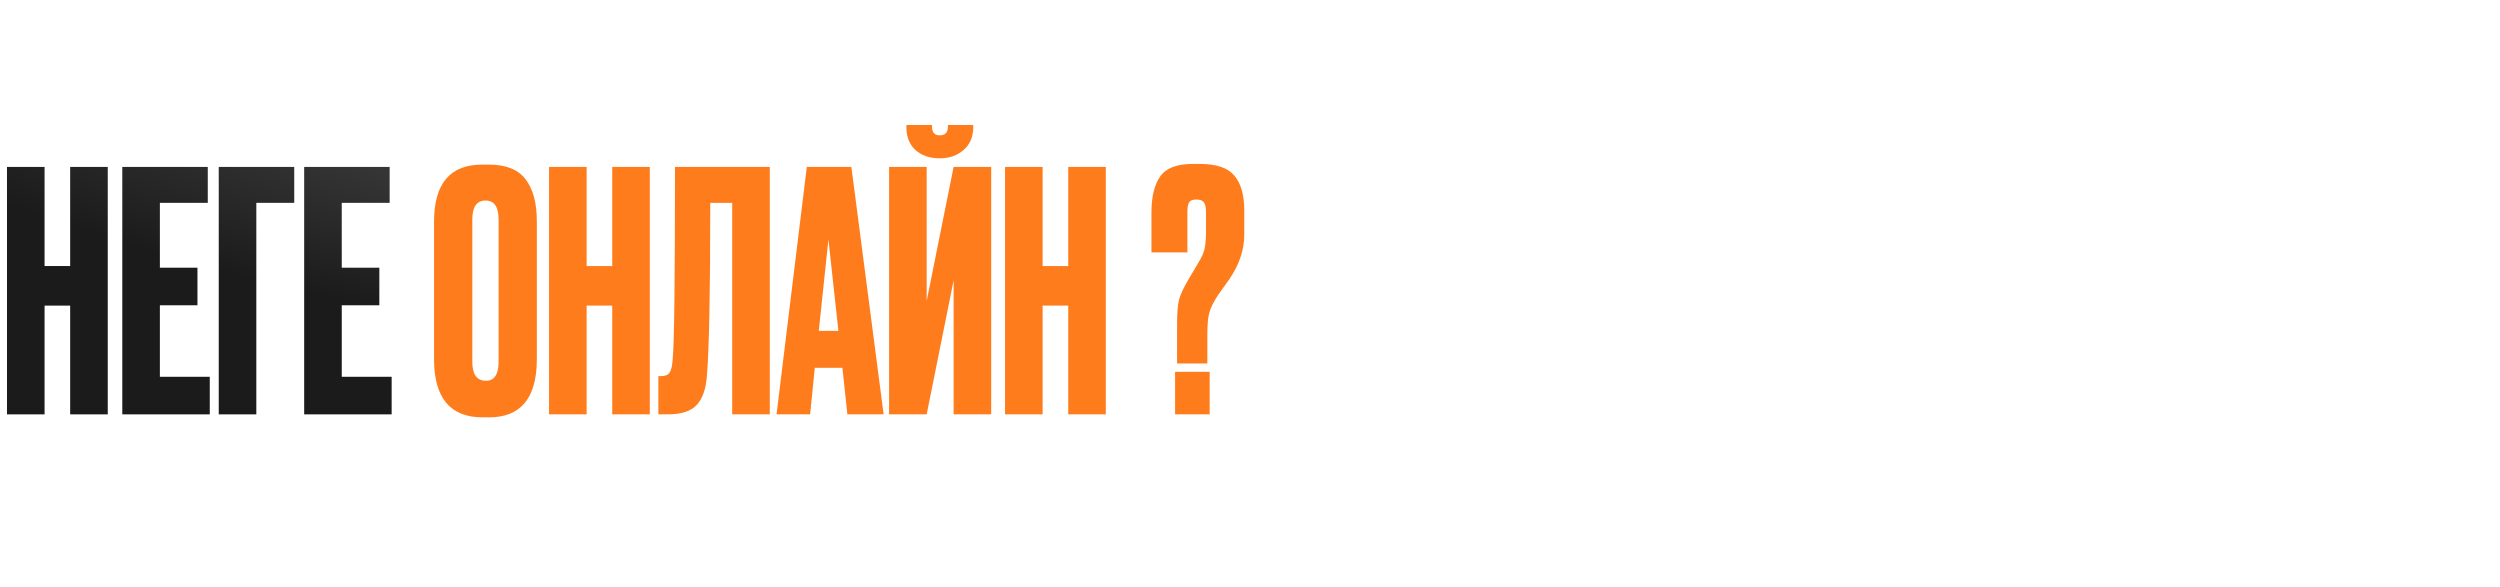 <?xml version="1.0" encoding="UTF-8"?> <svg xmlns="http://www.w3.org/2000/svg" width="362" height="85" viewBox="0 0 362 85" fill="none"><path d="M6.453 44.253V60H1.011V24.171H6.453V38.522H10.161V24.171H15.603V60H10.161V44.253H6.453ZM17.709 24.171H30.085V29.372H23.15V38.763H28.592V44.205H23.15V54.558H30.374V60H17.709V24.171ZM31.674 60V24.171H42.605V29.372H37.116V60H31.674ZM44.045 24.171H56.421V29.372H49.486V38.763H54.928V44.205H49.486V54.558H56.71V60H44.045V24.171Z" fill="url(#paint0_radial_91_2943)"></path><path d="M77.733 32.021V52.006C77.733 57.624 75.422 60.433 70.799 60.433H69.883C65.196 60.433 62.853 57.624 62.853 52.006V32.069C62.853 26.579 65.18 23.834 69.835 23.834H70.75C73.254 23.834 75.036 24.54 76.096 25.953C77.187 27.366 77.733 29.388 77.733 32.021ZM72.195 52.391V31.78C72.195 29.95 71.569 29.035 70.317 29.035C69.033 29.035 68.391 29.95 68.391 31.78V52.391C68.391 54.221 69.049 55.136 70.365 55.136C71.585 55.136 72.195 54.221 72.195 52.391ZM84.944 44.253V60H79.502V24.171H84.944V38.522H88.652V24.171H94.093V60H88.652V44.253H84.944ZM106.023 60V29.372H102.845C102.845 42.182 102.684 50.513 102.363 54.366C102.235 56.292 101.737 57.721 100.87 58.652C100.036 59.55 98.639 60 96.681 60H95.332V54.462H95.718C96.328 54.462 96.745 54.285 96.97 53.932C97.194 53.579 97.339 52.953 97.403 52.054C97.628 49.903 97.74 40.609 97.74 24.171H111.465V60H106.023ZM122.701 60L121.979 53.258H117.982L117.308 60H112.444L116.826 24.171H123.279L127.95 60H122.701ZM119.956 34.669L118.56 47.913H121.401L119.956 34.669ZM138.083 60V40.593L134.182 60H128.741V24.171H134.182V43.578L138.083 24.171H143.525V60H138.083ZM136.157 22.919H136.012C134.6 22.919 133.444 22.518 132.545 21.715C131.678 20.913 131.245 19.805 131.245 18.392V18.103H134.953V18.296C134.953 19.163 135.322 19.596 136.06 19.596H136.109C136.879 19.596 137.264 19.163 137.264 18.296V18.103H140.924V18.392C140.924 19.805 140.459 20.913 139.528 21.715C138.597 22.518 137.473 22.919 136.157 22.919ZM150.971 44.253V60H145.53V24.171H150.971V38.522H154.68V24.171H160.121V60H154.68V44.253H150.971ZM174.823 52.632H170.441V46.853C170.441 45.28 170.537 44.124 170.73 43.386C170.922 42.647 171.388 41.652 172.126 40.4L173.523 38.04C174.004 37.27 174.309 36.58 174.438 35.97C174.566 35.328 174.631 34.461 174.631 33.369V30.769C174.631 30.062 174.534 29.581 174.342 29.324C174.149 29.035 173.78 28.89 173.234 28.89C172.688 28.89 172.335 29.035 172.174 29.324C172.014 29.581 171.934 30.062 171.934 30.769V36.547H166.733V30.769C166.733 28.489 167.15 26.756 167.985 25.568C168.82 24.348 170.393 23.738 172.704 23.738H173.764C176.139 23.738 177.793 24.299 178.724 25.423C179.687 26.547 180.169 28.216 180.169 30.431V33.995C180.169 36.178 179.446 38.329 178.001 40.448L176.412 42.663C175.738 43.691 175.305 44.558 175.112 45.264C174.919 45.938 174.823 46.998 174.823 48.442V52.632ZM175.16 53.836V60H170.152V53.836H175.16Z" fill="#FE7C1C"></path><defs><radialGradient id="paint0_radial_91_2943" cx="0" cy="0" r="1" gradientUnits="userSpaceOnUse" gradientTransform="translate(90.5 16) rotate(8.218) scale(134.213 34.338)"><stop stop-color="#4C4C4C"></stop><stop offset="1" stop-color="#1B1B1B"></stop></radialGradient></defs></svg> 